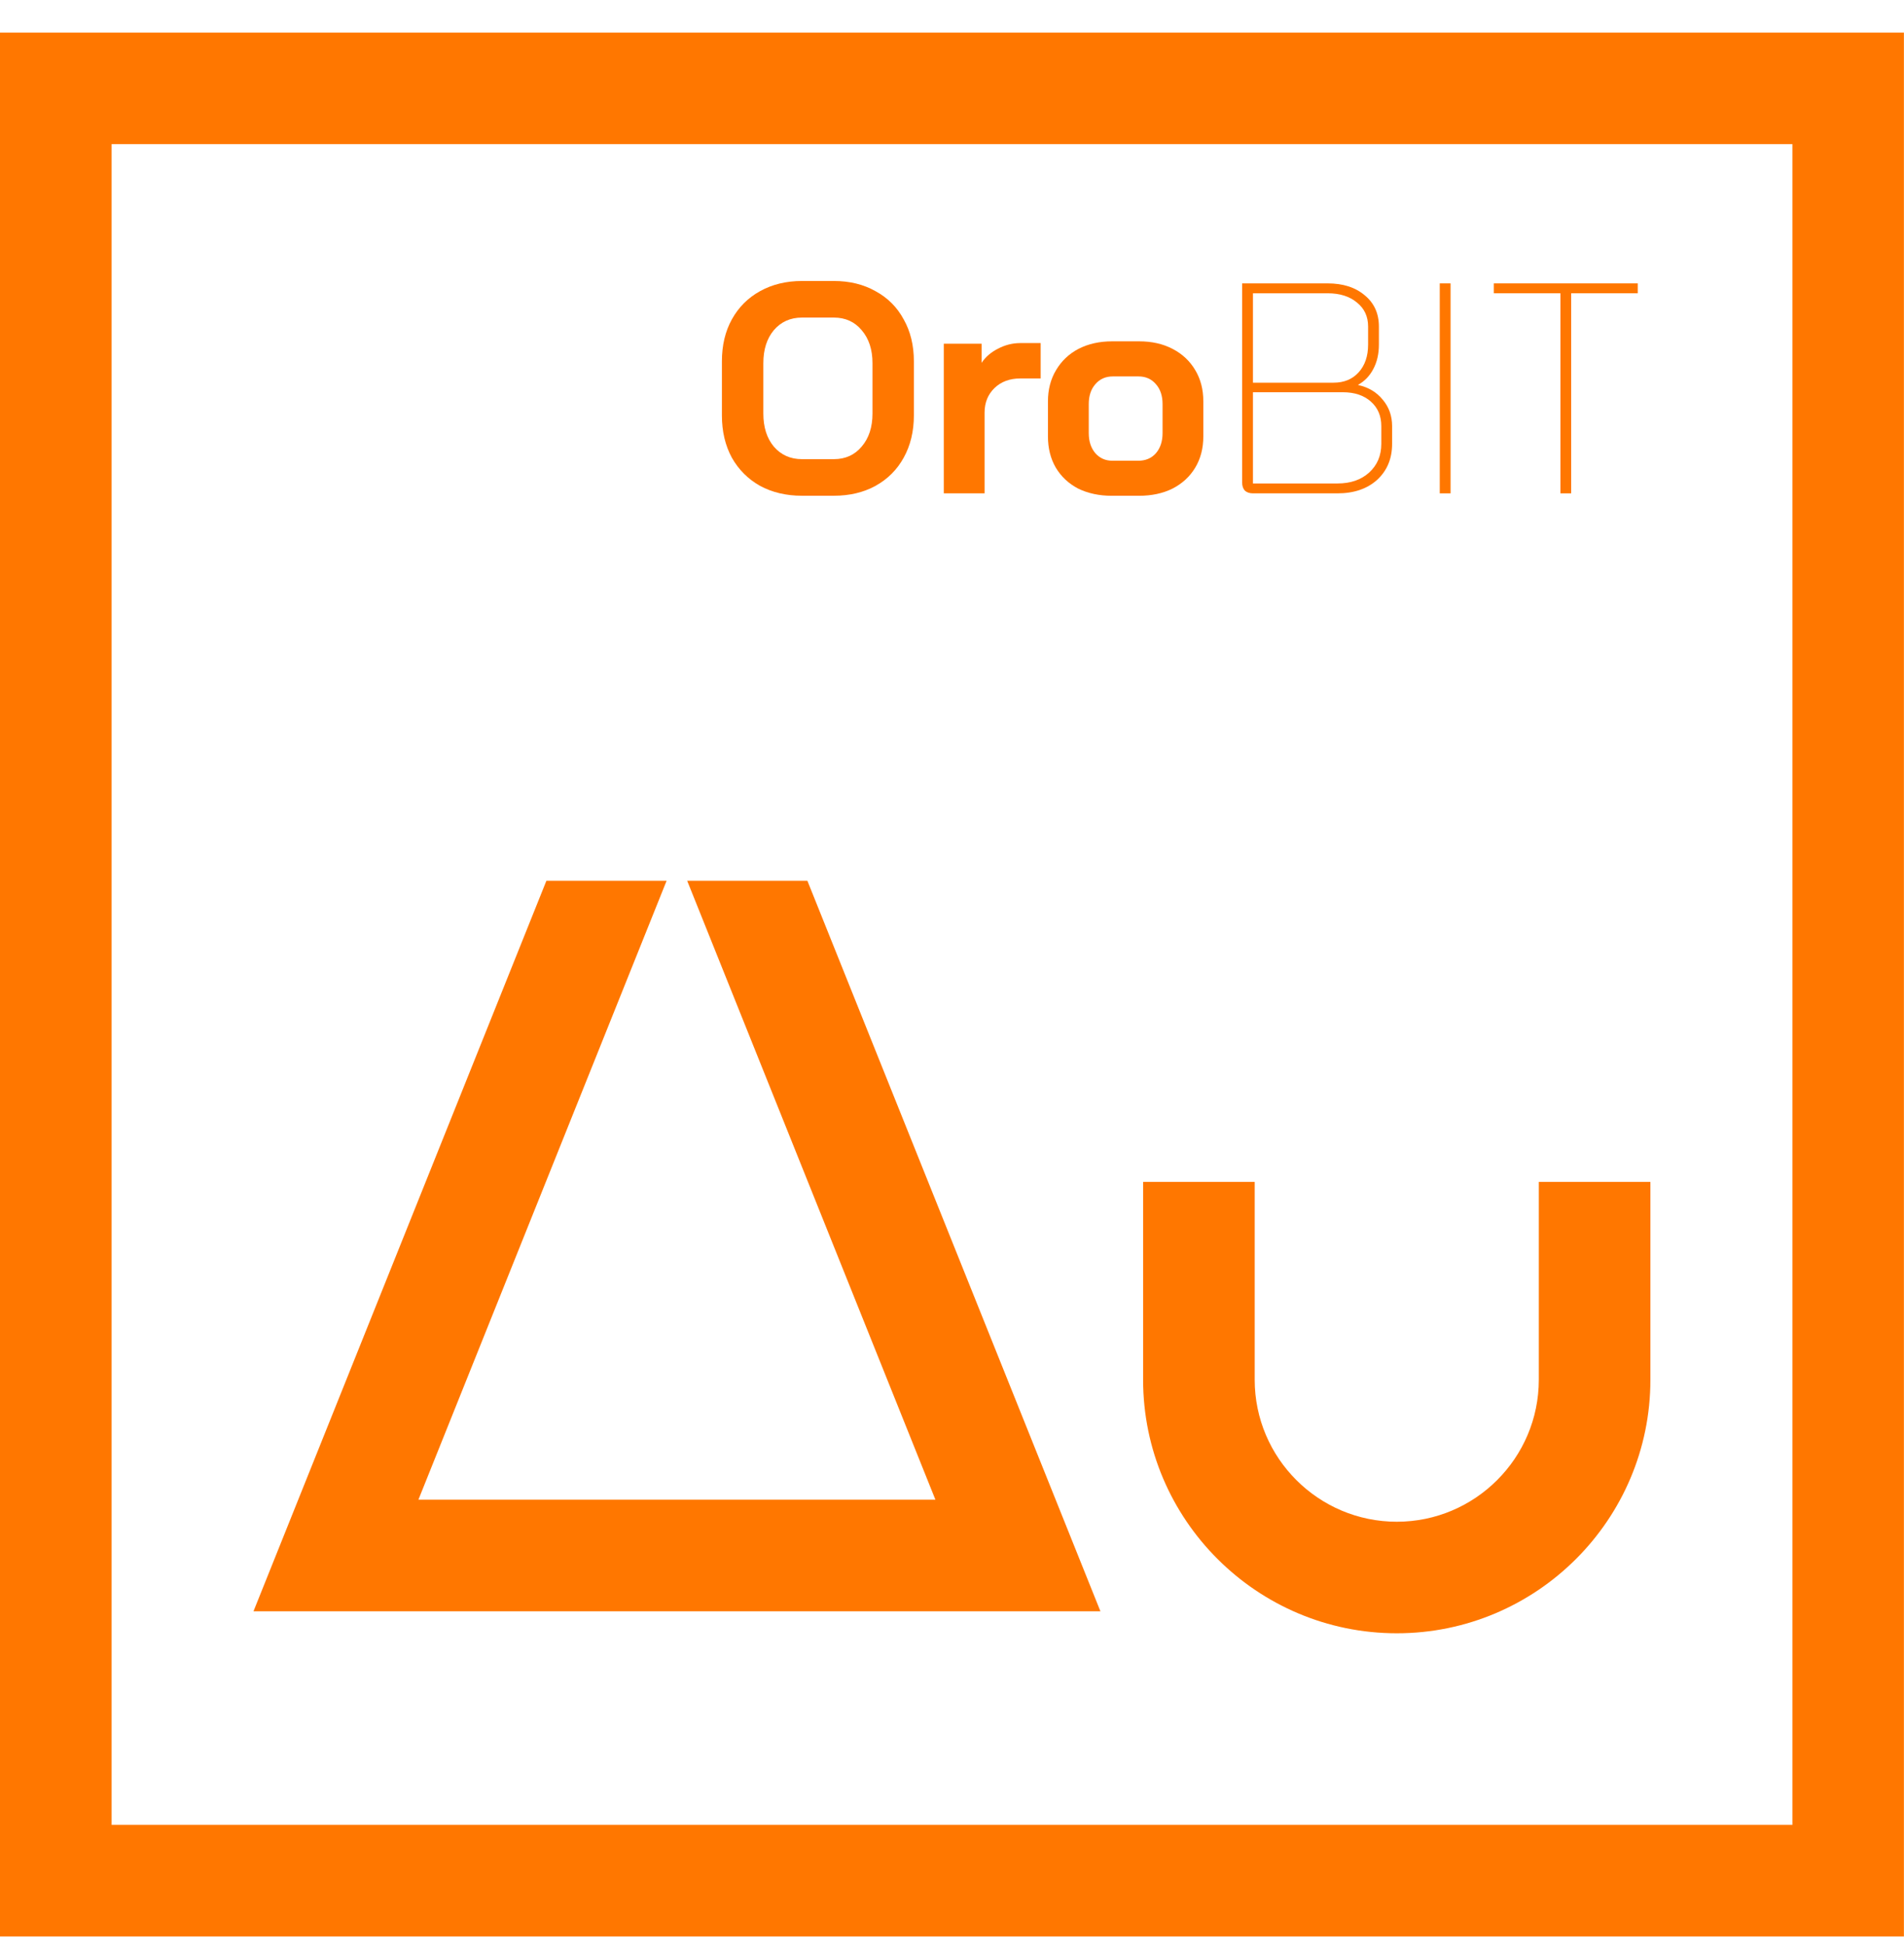 <svg width="46" height="47" viewBox="0 0 46 47" fill="none" xmlns="http://www.w3.org/2000/svg">
<g clip-path="url(#clip0_5020_17776)">
<g clip-path="url(#clip1_5020_17776)">
<path d="M0 0.787V46.787H45.998V0.787H0ZM43.303 44.091H2.696V3.483H43.304V44.093L43.303 44.091Z" fill="#FF7700"/>
<path d="M33.747 39.462C37.126 39.462 39.873 36.713 39.873 33.336V28.557H37.177V33.336C37.177 35.228 35.637 36.767 33.746 36.767C31.854 36.767 30.313 35.228 30.313 33.336V28.557H27.617V33.336C27.617 36.715 30.367 39.462 33.746 39.462H33.747Z" fill="#FF7700"/>
<path d="M16.105 21.28H13.201L6.124 38.931H26.586L19.506 21.28H16.602L22.599 36.234H10.109L16.105 21.28Z" fill="#FF7700"/>
<path d="M37.699 7.086H36.09V6.847H39.568V7.086H37.959V11.92H37.699V7.086Z" fill="#FF7700"/>
<path d="M34.784 6.847H35.045V11.92H34.784V6.847Z" fill="#FF7700"/>
<path d="M30.271 11.92C30.189 11.92 30.123 11.898 30.075 11.854C30.032 11.806 30.01 11.741 30.01 11.659V6.847H32.075C32.447 6.847 32.747 6.943 32.974 7.137C33.201 7.325 33.314 7.576 33.314 7.89V8.325C33.314 8.552 33.268 8.75 33.177 8.919C33.09 9.084 32.969 9.209 32.814 9.296V9.303C33.061 9.357 33.259 9.475 33.408 9.659C33.558 9.837 33.633 10.05 33.633 10.296V10.724C33.633 11.082 33.512 11.371 33.271 11.594C33.029 11.811 32.71 11.92 32.314 11.92H30.271ZM32.22 9.246C32.471 9.246 32.672 9.163 32.822 8.999C32.976 8.83 33.053 8.605 33.053 8.325V7.89C33.053 7.649 32.964 7.455 32.785 7.311C32.607 7.161 32.37 7.086 32.075 7.086H30.271V9.246H32.22ZM32.314 11.681C32.628 11.681 32.882 11.594 33.075 11.42C33.273 11.241 33.372 11.009 33.372 10.724V10.296C33.372 10.05 33.288 9.852 33.119 9.702C32.95 9.552 32.725 9.477 32.445 9.477H30.271V11.681H32.314Z" fill="#FF7700"/>
<path d="M26.862 11.979C26.558 11.979 26.287 11.921 26.05 11.806C25.818 11.685 25.637 11.516 25.507 11.298C25.381 11.081 25.318 10.829 25.318 10.544V9.697C25.318 9.411 25.384 9.16 25.514 8.943C25.645 8.721 25.826 8.549 26.058 8.428C26.294 8.307 26.565 8.247 26.869 8.247H27.521C27.826 8.247 28.094 8.307 28.326 8.428C28.562 8.549 28.746 8.721 28.877 8.943C29.007 9.16 29.072 9.411 29.072 9.697V10.544C29.072 10.829 29.007 11.081 28.877 11.298C28.746 11.516 28.562 11.685 28.326 11.806C28.094 11.921 27.823 11.979 27.514 11.979H26.862ZM27.5 11.132C27.678 11.132 27.821 11.071 27.927 10.95C28.034 10.825 28.087 10.663 28.087 10.465V9.762C28.087 9.564 28.034 9.404 27.927 9.283C27.821 9.158 27.681 9.095 27.507 9.095H26.884C26.71 9.095 26.57 9.158 26.463 9.283C26.357 9.404 26.304 9.564 26.304 9.762V10.465C26.304 10.663 26.357 10.825 26.463 10.95C26.57 11.071 26.707 11.132 26.876 11.132H27.5Z" fill="#FF7700"/>
<path d="M22.802 8.304H23.715V8.767C23.807 8.627 23.937 8.514 24.106 8.427C24.28 8.335 24.461 8.289 24.65 8.289H25.142V9.144H24.65C24.394 9.144 24.186 9.222 24.026 9.376C23.867 9.531 23.787 9.729 23.787 9.97V11.92H22.802V8.304Z" fill="#FF7700"/>
<path d="M19.376 11.978C18.995 11.978 18.657 11.898 18.362 11.739C18.072 11.575 17.845 11.348 17.681 11.058C17.521 10.763 17.441 10.422 17.441 10.036V8.731C17.441 8.345 17.521 8.007 17.681 7.717C17.845 7.422 18.072 7.195 18.362 7.035C18.657 6.871 18.995 6.789 19.376 6.789H20.145C20.526 6.789 20.862 6.871 21.152 7.035C21.447 7.195 21.674 7.422 21.833 7.717C21.997 8.007 22.079 8.345 22.079 8.731V10.036C22.079 10.422 21.997 10.763 21.833 11.058C21.674 11.348 21.447 11.575 21.152 11.739C20.862 11.898 20.526 11.978 20.145 11.978H19.376ZM20.145 11.094C20.425 11.094 20.649 10.992 20.818 10.79C20.992 10.587 21.079 10.321 21.079 9.992V8.775C21.079 8.446 20.992 8.181 20.818 7.978C20.649 7.775 20.425 7.673 20.145 7.673H19.376C19.096 7.673 18.869 7.775 18.695 7.978C18.526 8.181 18.442 8.446 18.442 8.775V9.992C18.442 10.321 18.526 10.587 18.695 10.79C18.869 10.992 19.096 11.094 19.376 11.094H20.145Z" fill="#FF7700"/>
</g>
</g>
<defs>
<clipPath id="clip0_5020_17776">
<rect width="46" height="46" fill="white" transform="translate(0 0.789)"/>
</clipPath>
<clipPath id="clip1_5020_17776">
<rect width="45.998" height="46" fill="white" transform="translate(0 0.789)"/>
</clipPath>
</defs>
</svg>
